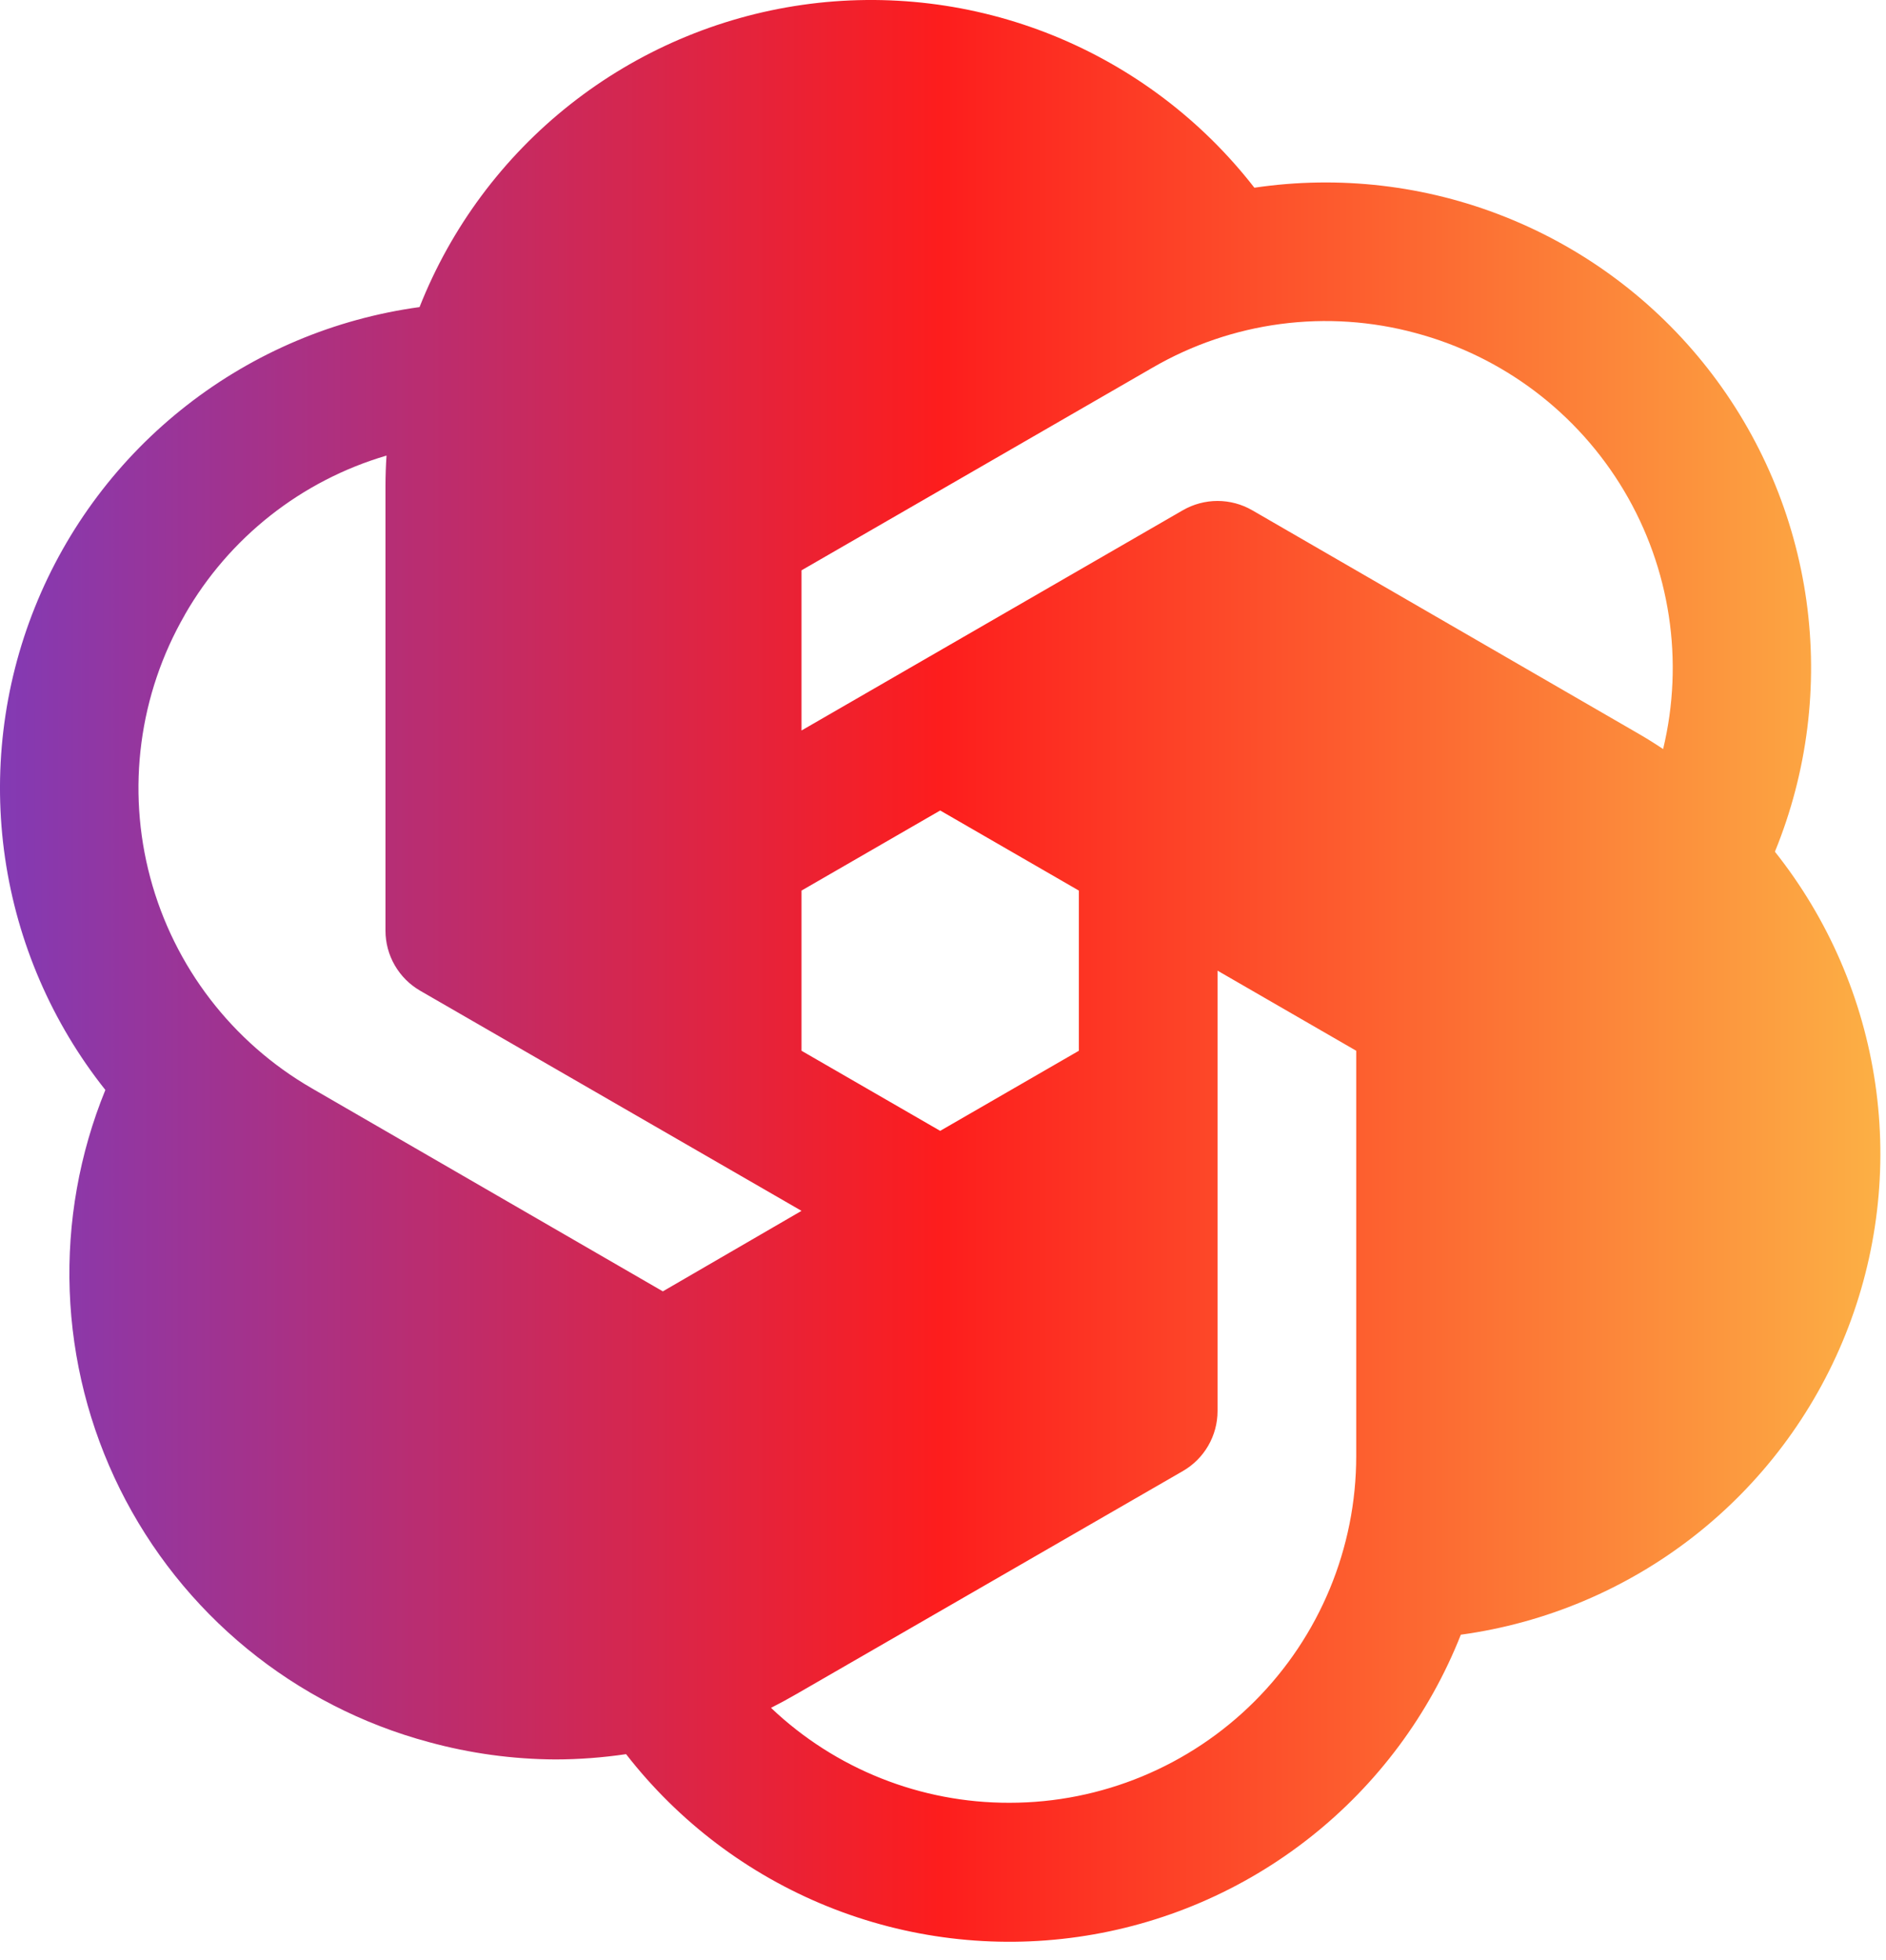 <svg width="51" height="53" viewBox="0 0 51 53" fill="none" xmlns="http://www.w3.org/2000/svg">
<path d="M47.999 23.023C48.875 20.878 49.168 18.539 48.848 16.244C48.527 13.95 47.605 11.781 46.175 9.958C44.745 8.135 42.858 6.723 40.705 5.866C38.553 5.008 36.212 4.736 33.92 5.076C32.5 3.247 30.621 1.826 28.474 0.957C26.326 0.089 23.988 -0.196 21.695 0.132C19.402 0.46 17.237 1.389 15.419 2.824C13.601 4.259 12.196 6.15 11.345 8.304C9.049 8.618 6.878 9.534 5.051 10.96C3.224 12.385 1.807 14.268 0.944 16.419C0.081 18.569 -0.197 20.91 0.137 23.202C0.472 25.495 1.407 27.658 2.849 29.473C2.146 31.196 1.817 33.05 1.885 34.91C1.953 36.771 2.416 38.596 3.243 40.264C4.07 41.931 5.243 43.404 6.683 44.584C8.123 45.764 9.798 46.624 11.596 47.107C12.71 47.412 13.86 47.57 15.015 47.576C15.656 47.575 16.296 47.527 16.93 47.433C18.351 49.261 20.23 50.682 22.377 51.55C24.524 52.418 26.862 52.702 29.154 52.374C31.447 52.046 33.612 51.117 35.429 49.682C37.247 48.247 38.652 46.357 39.503 44.203C41.798 43.889 43.97 42.972 45.797 41.547C47.623 40.122 49.04 38.238 49.903 36.088C50.766 33.938 51.045 31.597 50.71 29.305C50.376 27.012 49.44 24.848 47.999 23.034V23.023ZM29.174 28.413L25.424 30.579L21.674 28.413V24.082L25.424 21.916L29.174 24.082V28.413ZM38.279 9.005C40.642 9.636 42.664 11.166 43.915 13.268C45.166 15.37 45.545 17.877 44.973 20.255C44.751 20.105 44.523 19.964 44.291 19.83L33.861 13.797C33.576 13.633 33.253 13.546 32.924 13.546C32.595 13.546 32.271 13.633 31.986 13.797L21.674 19.753V15.422L31.166 9.942C32.231 9.324 33.408 8.922 34.629 8.761C35.85 8.6 37.091 8.683 38.279 9.005ZM4.998 16.622C6.193 14.538 8.147 12.996 10.452 12.319C10.434 12.586 10.425 12.854 10.424 13.123V25.165C10.424 25.494 10.51 25.817 10.675 26.102C10.84 26.388 11.076 26.624 11.361 26.789L21.674 32.742L17.924 34.919L8.432 29.428C6.279 28.185 4.707 26.137 4.064 23.735C3.42 21.334 3.757 18.775 5 16.622H4.998ZM27.299 48.748C24.899 48.754 22.588 47.835 20.849 46.181C21.083 46.062 21.318 45.935 21.552 45.799L31.986 39.778C32.271 39.614 32.508 39.377 32.672 39.093C32.837 38.808 32.924 38.485 32.924 38.156V26.247L36.674 28.413V39.373C36.674 41.859 35.686 44.243 33.928 46.002C32.17 47.76 29.785 48.748 27.299 48.748Z" fill="url(#paint0_linear_51_320)"/>
<defs>
<linearGradient id="paint0_linear_51_320" x1="0" y1="26.253" x2="50.848" y2="26.253" gradientUnits="userSpaceOnUse">
<stop stop-color="#833AB4"/>
<stop offset="0.5" stop-color="#FD1D1D"/>
<stop offset="1" stop-color="#FCB045"/>
</linearGradient>
</defs>
</svg>
